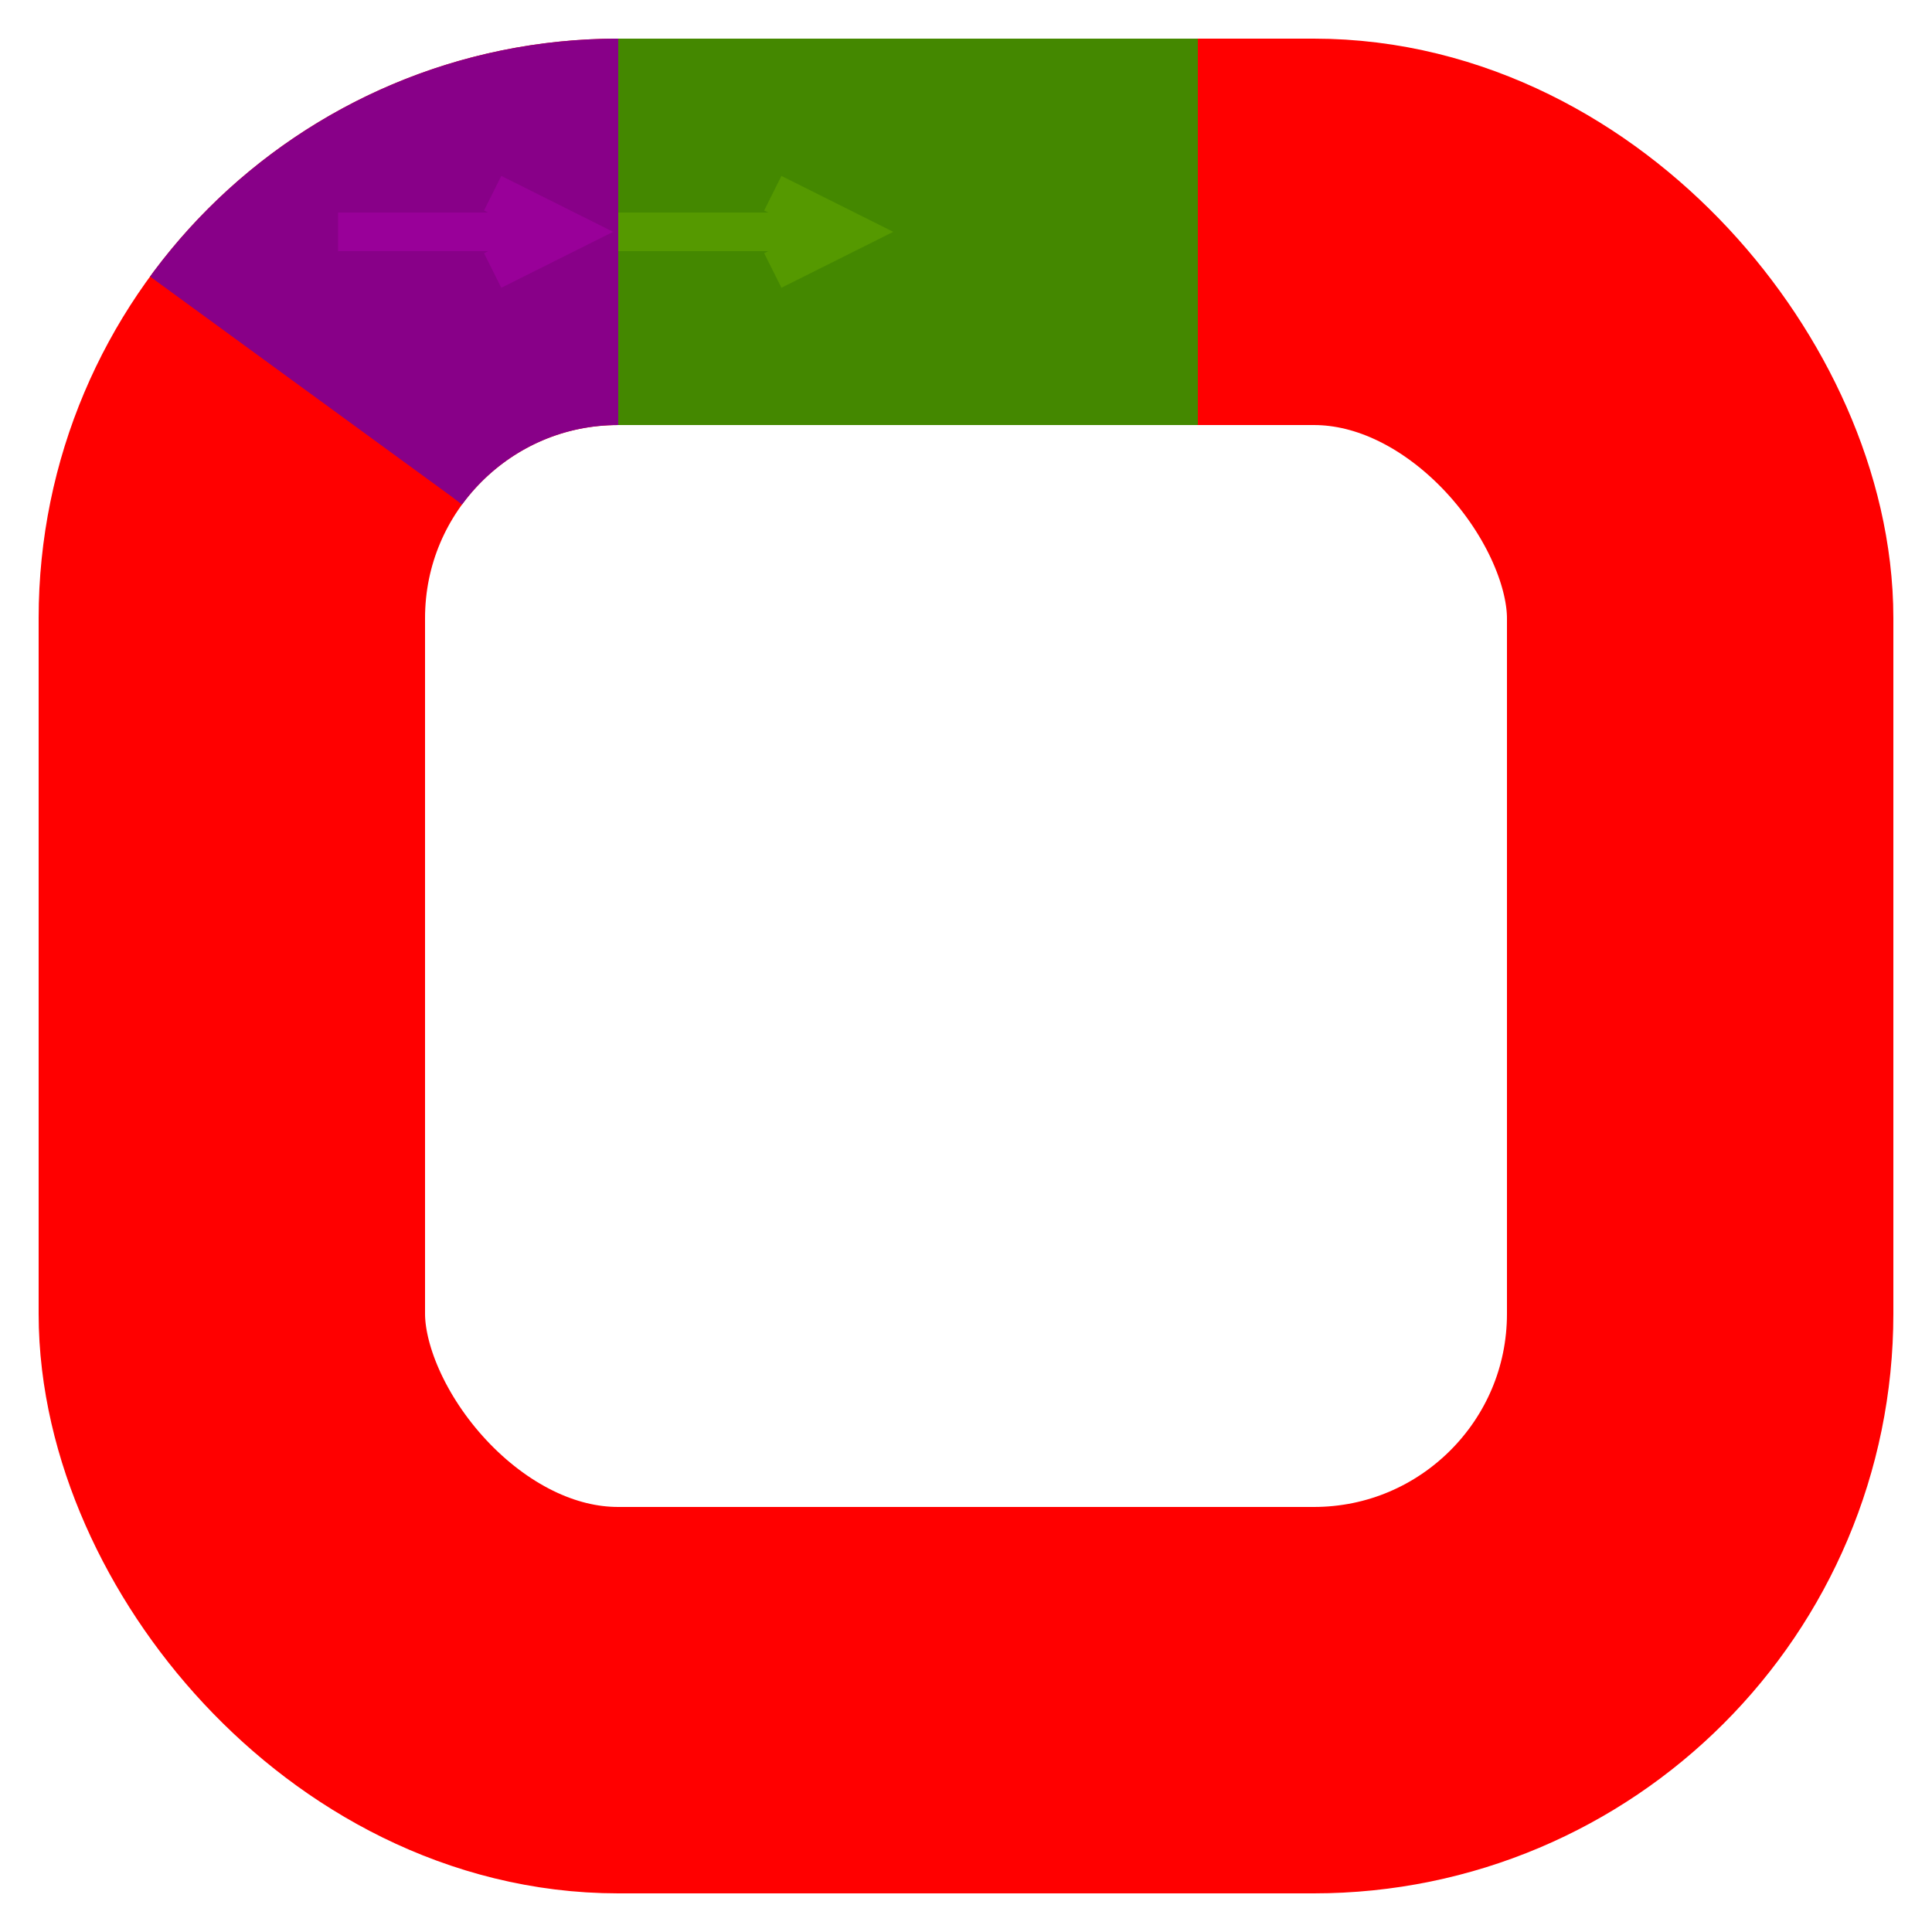 <?xml version="1.0" encoding="iso-8859-1" ?> 
<!DOCTYPE svg PUBLIC "-//W3C//DTD SVG Tiny 1.1//EN"
"http://www.w3.org/Graphics/SVG/1.1/DTD/svg11-tiny.dtd">
<svg width="90%" height="100%" 
  viewBox="0 0 1000 1000"
  xmlns="http://www.w3.org/2000/svg" 
  version="1.1"
  baseProfile="tiny"
  xmlns:xlink="http://www.w3.org/1999/xlink">
 
	<title>rectangle and stroke-dasharray</title> 
	<desc>
	Often it is not very important, where the rendering of a basic shape
	is started and where it ends, but of course for stroke-dasharray and 
	related properties it gets important. Therefore it is exactly defined
	in the specification, which path represents a basic shape.
	The shape of the rectangle is given in red.
	For a rectangle (with rounded corners) rendering starts with the
	horizontal part at the top, marked here with a green arrow on a
	green dash. The path end is marked with a magenta arrow on a
	magenta dash. Note that there is no gap or overlap between 
	the green and the magenta dash.
	</desc> 
<defs>
	<path id="arrow" d="M 0 0 L 100 0 M 80 20 L 120 0 80 -20" fill="none" stroke-width="20" />
</defs>


<rect x="120" y="120" rx="200" ry="200" width="760" height="760" 
stroke="#ff0000" stroke-width="200"
fill="none" />
<rect x="120" y="120" rx="200" ry="200" width="760" height="760" 
stroke="#880088" stroke-dasharray="0,2500,200,2500" stroke-width="200"
fill="none" />
<rect x="120" y="120" rx="200" ry="200" width="760" height="760" 
stroke="#448800" stroke-dasharray="300,3000" stroke-width="200"
fill="none" />

<use xlink:href="#arrow" x="320" y="120" stroke="#559900" />
<use xlink:href="#arrow" x="175" y="120" stroke="#990099" />
</svg>